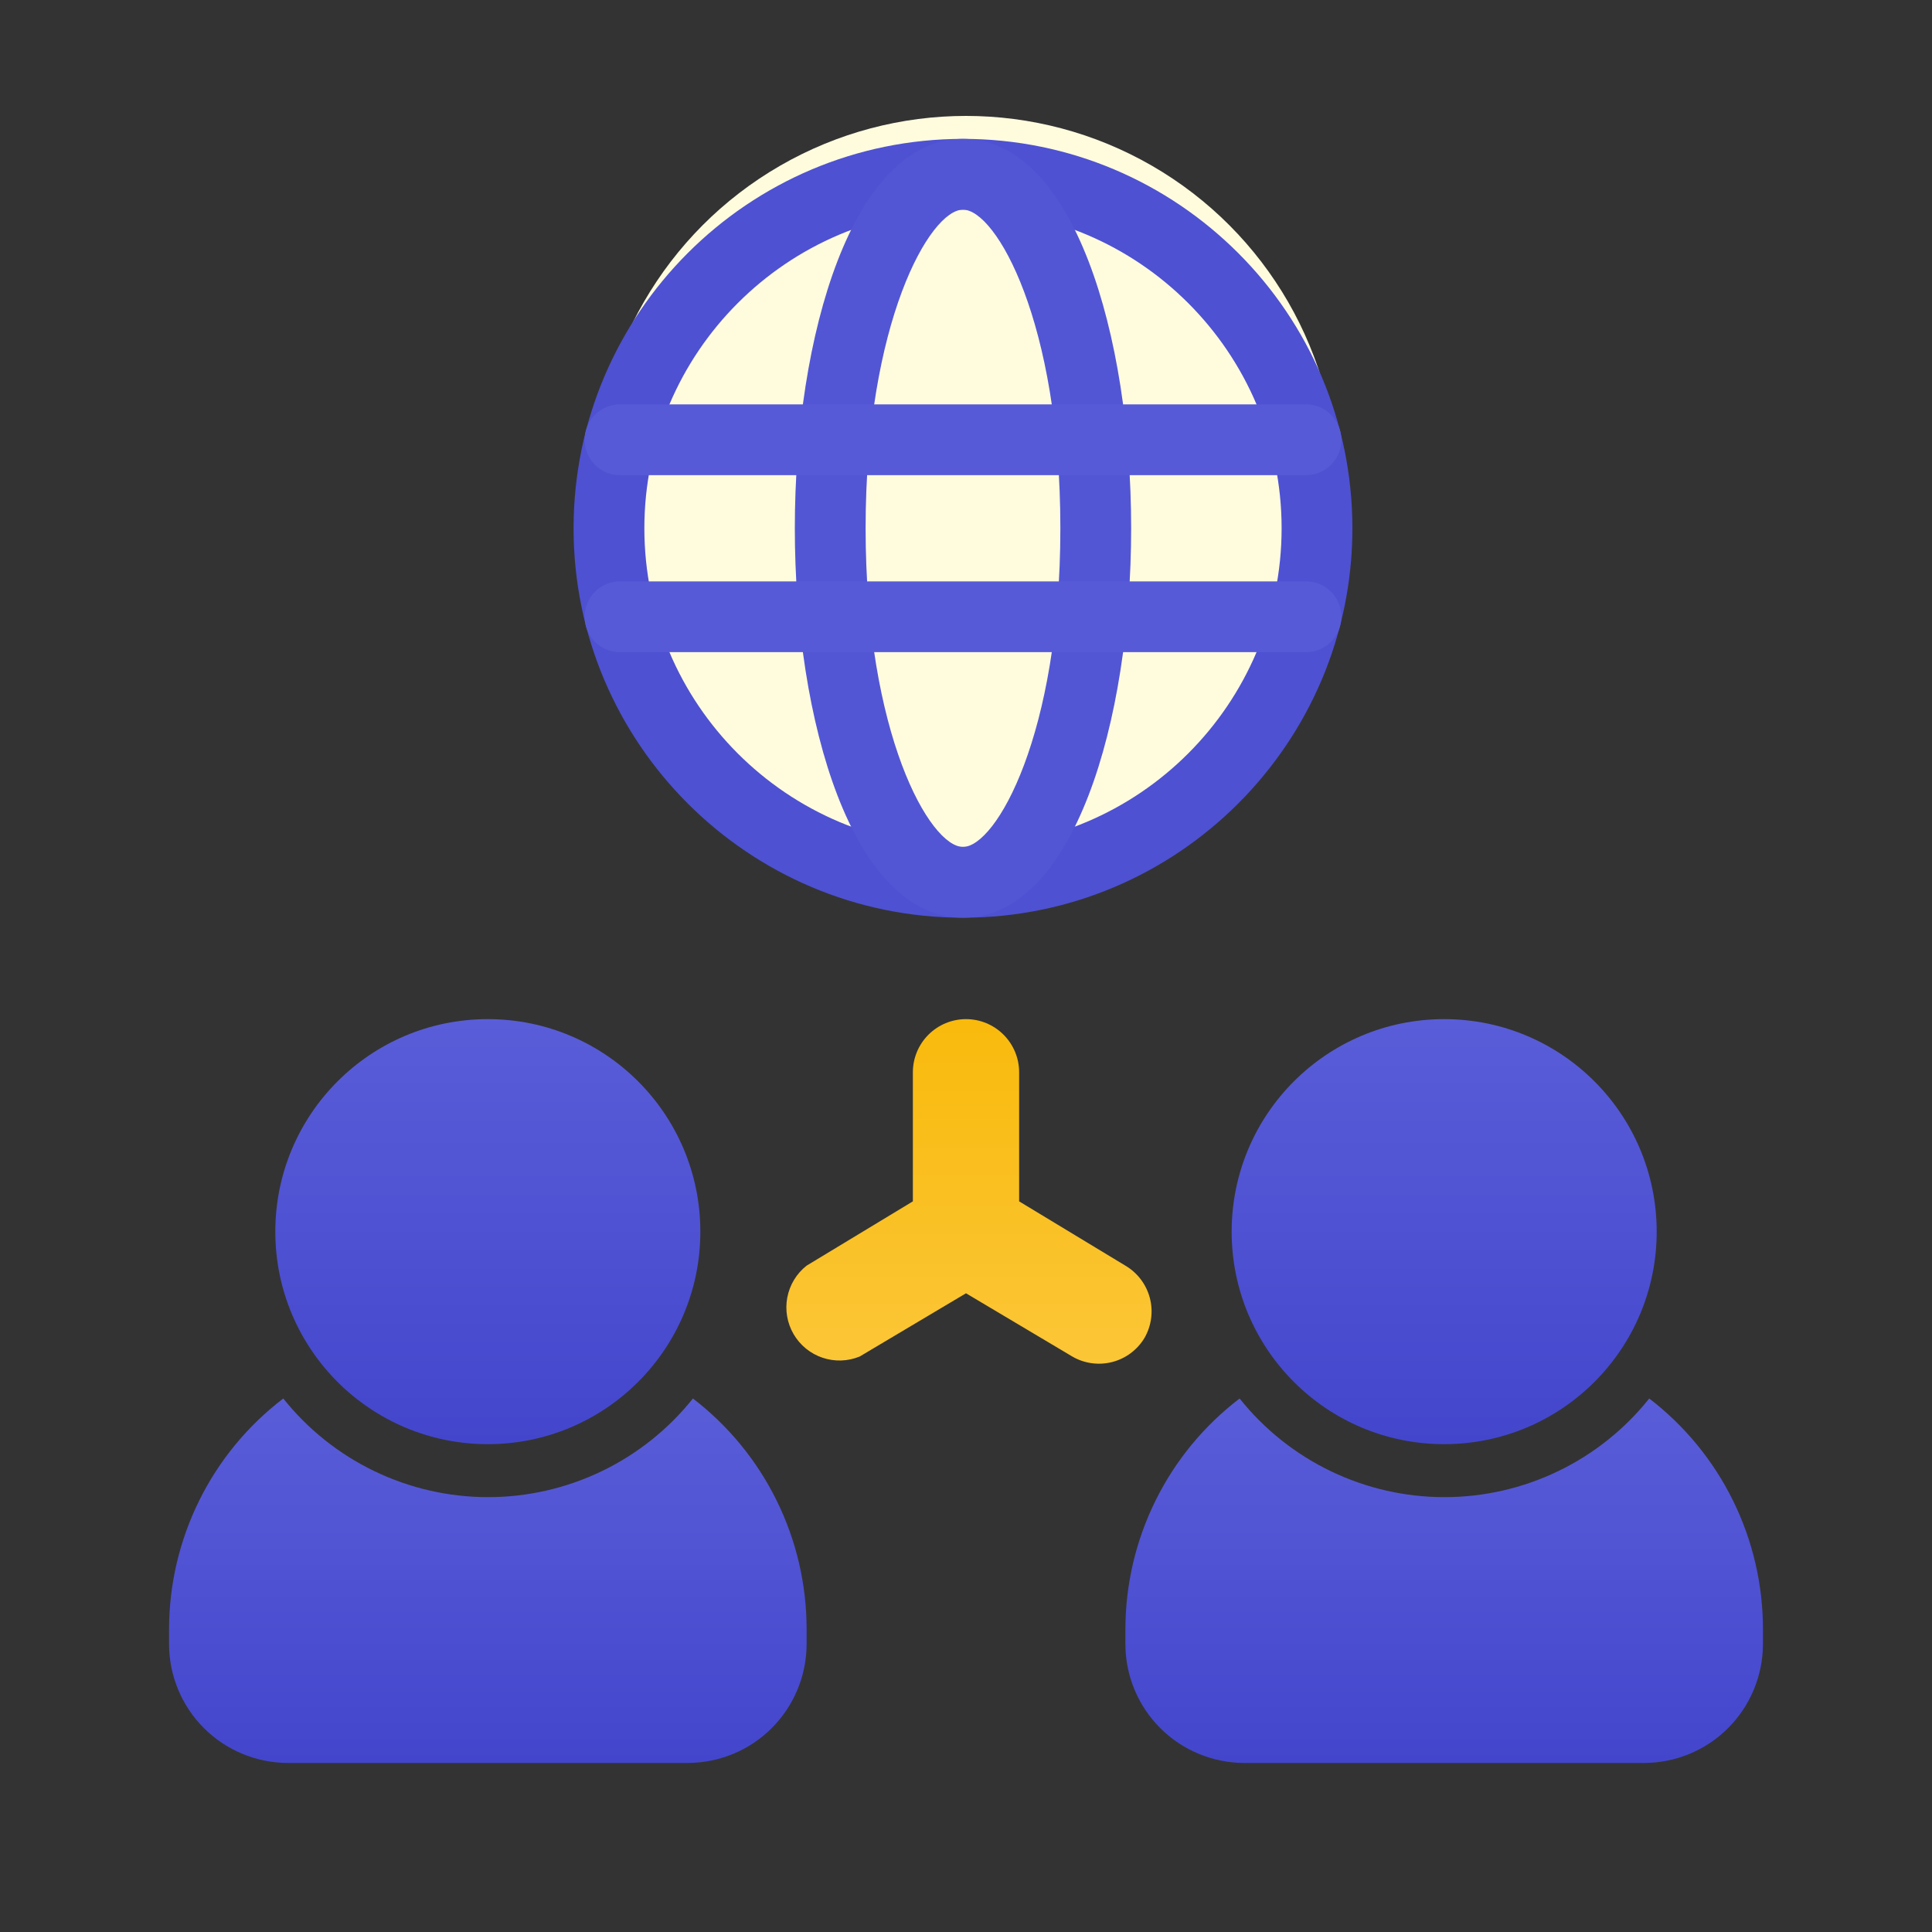 <svg width="50" height="50" viewBox="0 0 50 50" fill="none" xmlns="http://www.w3.org/2000/svg">
<rect x="0" y="0" width="50" height="50" fill="#333333" stroke="none"/>
<path d="M42.682 36.193C42.048 36.989 41.241 37.632 40.324 38.074C39.406 38.516 38.401 38.746 37.382 38.746C36.363 38.746 35.358 38.516 34.44 38.074C33.522 37.632 32.716 36.989 32.081 36.193C31.163 36.894 30.419 37.796 29.907 38.831C29.394 39.866 29.127 41.005 29.125 42.16V42.559C29.129 43.371 29.453 44.149 30.027 44.723C30.601 45.297 31.379 45.621 32.191 45.625H42.545C43.359 45.625 44.141 45.302 44.718 44.728C45.295 44.153 45.621 43.373 45.625 42.559V42.16C45.625 41.006 45.36 39.868 44.849 38.833C44.339 37.798 43.598 36.895 42.682 36.193Z" fill="url(#paint0_linear_105_1343)"/>
<path d="M17.933 36.193C17.298 36.989 16.491 37.632 15.574 38.074C14.656 38.516 13.65 38.746 12.632 38.746C11.613 38.746 10.608 38.516 9.69 38.074C8.772 37.632 7.966 36.989 7.331 36.193C6.413 36.894 5.669 37.796 5.157 38.831C4.644 39.866 4.377 41.005 4.375 42.16V42.559C4.379 43.371 4.703 44.149 5.277 44.723C5.851 45.297 6.629 45.621 7.441 45.625H17.795C18.61 45.625 19.391 45.302 19.968 44.728C20.545 44.153 20.871 43.373 20.875 42.559V42.16C20.875 41.006 20.61 39.868 20.099 38.833C19.589 37.798 18.848 36.895 17.933 36.193Z" fill="url(#paint1_linear_105_1343)"/>
<path d="M12.625 37.375C15.663 37.375 18.125 34.913 18.125 31.875C18.125 28.837 15.663 26.375 12.625 26.375C9.587 26.375 7.125 28.837 7.125 31.875C7.125 34.913 9.587 37.375 12.625 37.375Z" fill="url(#paint2_linear_105_1343)"/>
<path d="M37.375 37.375C40.413 37.375 42.875 34.913 42.875 31.875C42.875 28.837 40.413 26.375 37.375 26.375C34.337 26.375 31.875 28.837 31.875 31.875C31.875 34.913 34.337 37.375 37.375 37.375Z" fill="url(#paint3_linear_105_1343)"/>
<path d="M29.62 34.625C29.8 34.311 29.85 33.938 29.757 33.588C29.664 33.238 29.437 32.939 29.125 32.755L26.375 31.091V27.75C26.375 27.385 26.23 27.036 25.972 26.778C25.715 26.52 25.365 26.375 25 26.375C24.635 26.375 24.286 26.52 24.028 26.778C23.77 27.036 23.625 27.385 23.625 27.75V31.091L20.875 32.755C20.614 32.96 20.437 33.253 20.375 33.579C20.313 33.905 20.372 34.243 20.539 34.529C20.707 34.816 20.972 35.032 21.287 35.138C21.601 35.244 21.943 35.233 22.25 35.106L25 33.47L27.75 35.106C28.062 35.288 28.434 35.339 28.784 35.249C29.134 35.159 29.434 34.935 29.62 34.625Z" fill="url(#paint4_linear_105_1343)"/>
<circle cx="25" cy="12.625" r="9.625" fill="#FFFCDE"/>
<path d="M24.922 23.75C19.365 23.75 14.844 19.229 14.844 13.672C14.844 8.115 19.365 3.594 24.922 3.594C30.479 3.594 35 8.115 35 13.672C35 19.229 30.479 23.75 24.922 23.75ZM24.922 5.426C20.375 5.426 16.676 9.125 16.676 13.672C16.676 18.219 20.375 21.918 24.922 21.918C29.468 21.918 33.168 18.219 33.168 13.672C33.168 9.125 29.469 5.426 24.922 5.426Z" fill="#4E51D2"/>
<path d="M24.922 23.75C22.065 23.75 20.57 18.68 20.57 13.672C20.57 8.664 22.065 3.594 24.922 3.594C27.779 3.594 29.274 8.664 29.274 13.672C29.274 18.68 27.779 23.75 24.922 23.75ZM24.922 5.426C24.067 5.426 22.402 8.337 22.402 13.672C22.402 19.007 24.067 21.918 24.922 21.918C25.777 21.918 27.442 19.007 27.442 13.672C27.442 8.337 25.777 5.426 24.922 5.426Z" fill="#5256D4"/>
<path d="M33.797 12.297H16.046C15.54 12.297 15.13 11.888 15.13 11.381C15.13 10.875 15.54 10.465 16.046 10.465H33.797C34.304 10.465 34.714 10.875 34.714 11.381C34.714 11.888 34.304 12.297 33.797 12.297Z" fill="#575AD7"/>
<path d="M33.797 16.878H16.046C15.54 16.878 15.13 16.469 15.13 15.962C15.13 15.456 15.54 15.046 16.046 15.046H33.797C34.304 15.046 34.714 15.456 34.714 15.962C34.714 16.469 34.304 16.878 33.797 16.878Z" fill="#575AD7"/>
<defs>
<linearGradient id="paint0_linear_105_1343" x1="37.375" y1="36.193" x2="37.375" y2="45.625" gradientUnits="userSpaceOnUse">
<stop stop-color="#5A5DD8"/>
<stop offset="1" stop-color="#4346CC"/>
</linearGradient>
<linearGradient id="paint1_linear_105_1343" x1="12.625" y1="36.193" x2="12.625" y2="45.625" gradientUnits="userSpaceOnUse">
<stop stop-color="#5A5DD8"/>
<stop offset="1" stop-color="#4346CC"/>
</linearGradient>
<linearGradient id="paint2_linear_105_1343" x1="12.625" y1="26.375" x2="12.625" y2="37.375" gradientUnits="userSpaceOnUse">
<stop stop-color="#5A5DD8"/>
<stop offset="1" stop-color="#4346CC"/>
</linearGradient>
<linearGradient id="paint3_linear_105_1343" x1="37.375" y1="26.375" x2="37.375" y2="37.375" gradientUnits="userSpaceOnUse">
<stop stop-color="#5A5DD8"/>
<stop offset="1" stop-color="#4346CC"/>
</linearGradient>
<linearGradient id="paint4_linear_105_1343" x1="25.077" y1="26.375" x2="25.077" y2="35.292" gradientUnits="userSpaceOnUse">
<stop stop-color="#F9BA0C"/>
<stop offset="1" stop-color="#FBC637"/>
</linearGradient>
</defs>
</svg>
